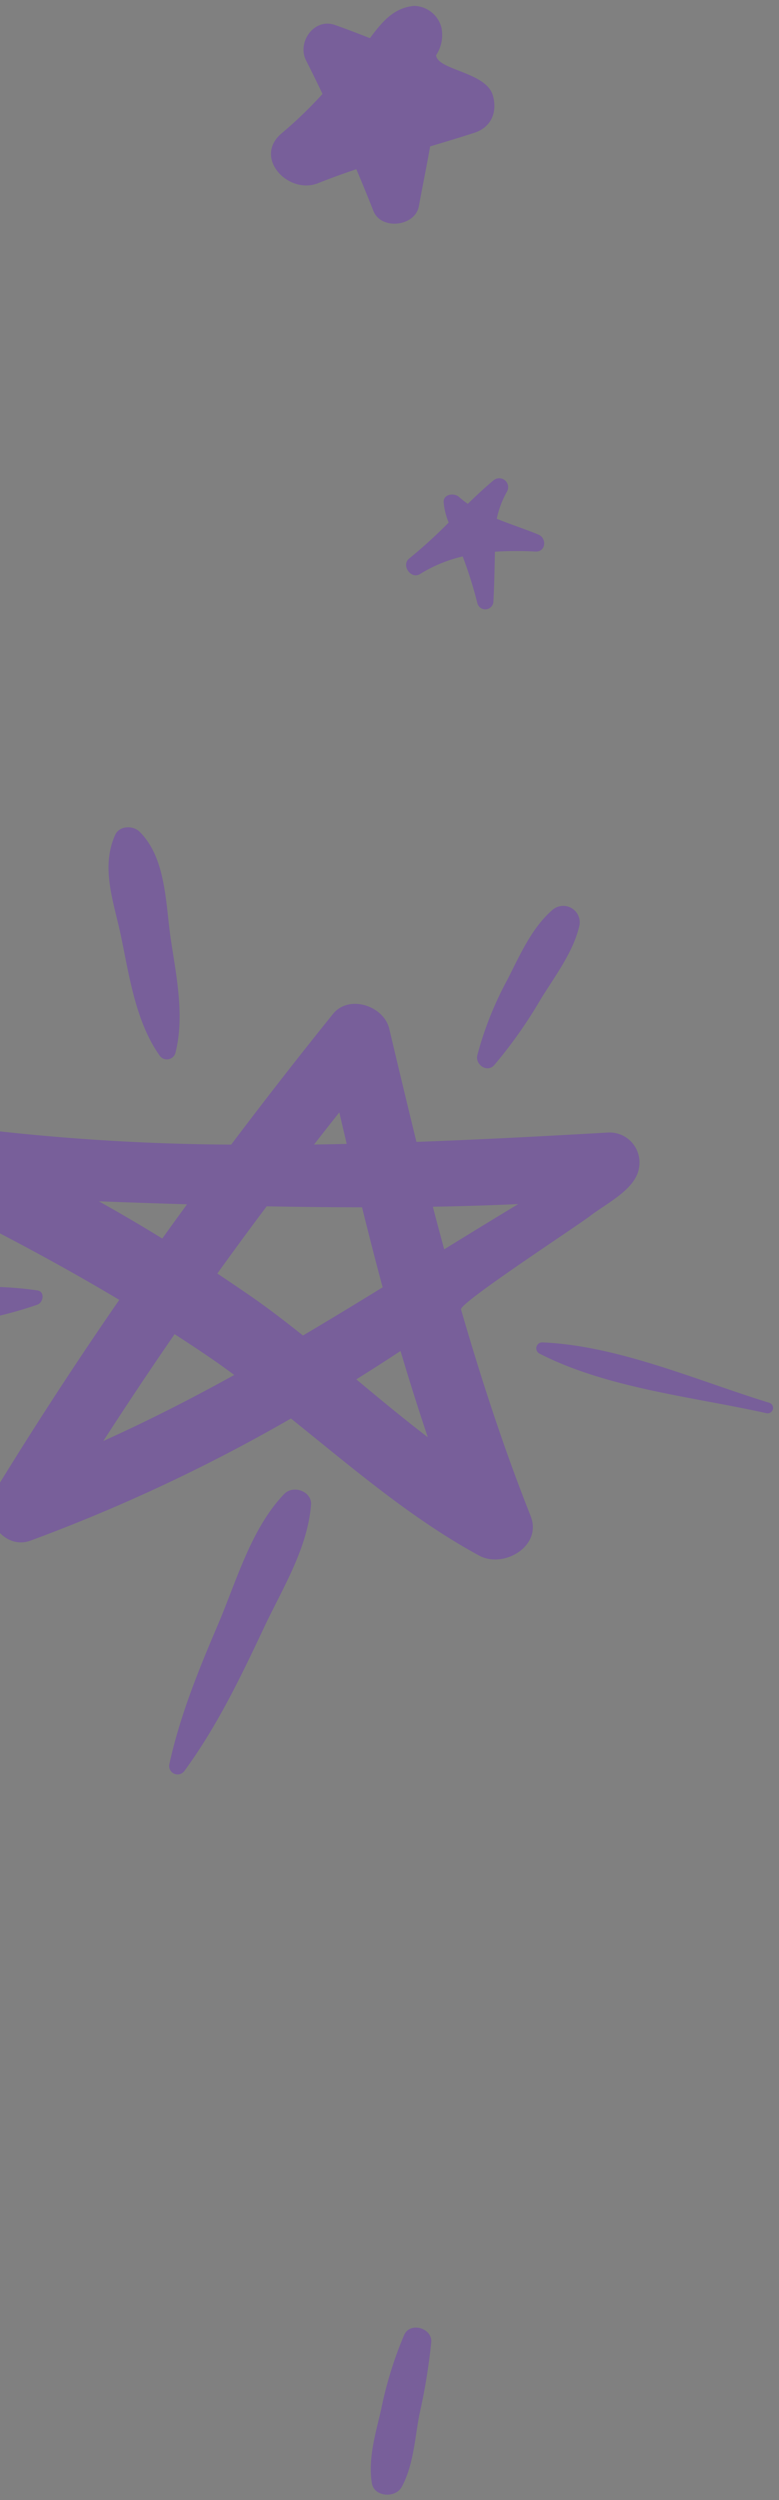 <svg xmlns="http://www.w3.org/2000/svg" xmlns:xlink="http://www.w3.org/1999/xlink" width="131" height="420" viewBox="0 0 131 420">
  <rect x="0" y="0" width="131" height="420" fill="#808080" stroke="none"/>
  <defs>
    <clipPath id="clip-path">
      <rect id="Rectangle_73" data-name="Rectangle 73" width="131" height="420" transform="translate(0 4776)" fill="none" stroke="#707070" stroke-width="1"/>
    </clipPath>
    <clipPath id="clip-path-2">
      <path id="Path_121" data-name="Path 121" d="M2258.912,1689.751c-943.4-6.424-856.667-508.078-1263.6-563.677C703.79,1086.242,481.561,1368.517,0,1077.6l40.243-985s240.21,101.509,780.095-68.985c414.377-130.861,403.8,323.641,896.054,347.486,631.317,30.579,870.078,161.453,1038.921,427.522s-83.267,865.553-83.267,865.553Z" transform="translate(-291.44 5581.093) rotate(-18)" fill="#22182f"/>
    </clipPath>
    <clipPath id="clip-path-3">
      <path id="Rectangle_46" data-name="Rectangle 46" d="M0,0h639.22V748.677H0Z" transform="translate(-397.68 -370.092)" fill="#541da2"/>
    </clipPath>
    <clipPath id="clip-path-4">
      <rect id="Rectangle_45" data-name="Rectangle 45" width="463.227" height="219.058" fill="#681ece" stroke="rgba(0,0,0,0)" stroke-width="1"/>
    </clipPath>
  </defs>
  <g id="Mask_Group_15" data-name="Mask Group 15" transform="translate(0 -4776)" clip-path="url(#clip-path)">
    <g id="Group_100" data-name="Group 100" transform="translate(499 2781.481)">
      <g id="Mask_Group_8" data-name="Mask Group 8" transform="translate(-183 -524.037)" clip-path="url(#clip-path-2)">
        <g id="Group_71" data-name="Group 71" transform="translate(3349.604 5717.479)" opacity="0.897">
          <g id="Group_60" data-name="Group 60" clip-path="url(#clip-path-3)">
            <path id="Path_8654" data-name="Path 8654" d="M221.525,48.732c2.341,1.007,3.483,4.336,3.016,7.005a4.085,4.085,0,0,1-5.675,2.921c.759,1.654-5.419.224-1.545,3.558a6.994,6.994,0,0,0,8.563.334c1.886-1.532,1.142-6.275,4.5-5.636.524-3.742.122-7.44-2.377-10.555-1.095-1.362-4.882.351-6.2-1.977,2.886-3.015-1.952-3.623-3.173-4.487-5.069-3.589-15.271-1.8-17.479,2.509C187.79,49.88,182.827,77.417,194.97,90.03c16.8,25.035,72.825,26.748,94.775,2.682C267.6,88.99,252.485,75.932,252.66,52.35c.141-18.99,11.131-33.008,28.9-34.78,19.12-1.9,30.479,11.6,31.923,28.619,1.418,16.648-4.725,29.306-12.883,39.52,32.285-4.846,47.9-24.41,62.949-45.585a68.851,68.851,0,0,0,10.3-22.511C375.31,12.037,377.568,5.077,381.219,0c14.828,30.884,26.676,63.258,30.856,102.733a42.237,42.237,0,0,1,.148,4.352c14.014,22.983,60.921,40.768,87.106,18.846,10.27-8.6,20.453-19.559,20.88-37.884.461-19.722-13.362-35.892-26.957-44.316-20.9-6.759-42.166,3.357-46.853,19.98-3.987,14.139,5.072,25.1,14.64,29.39,6.913,3.1,17.337,2.046,24.291-1.355,2.761-1.349,1.712-8.633-.334-12.947a9.643,9.643,0,0,1-12.168,4.353c-3.056-1.19-4.3-5.342-4.043-7.435.511-4.072,2.849-8.061,5.065-8.241,11.049-.912,19.938,4.277,21.321,13.7,2.045,13.939-7.621,23.388-17.357,26.725-24.834,8.518-43.137-8.624-50.763-26.178-7.748-17.844,1.352-35.219,14.094-41.6,20.953-17.958,62.3-10.128,74.8,9.946,19.274,18.6,21.518,69.67-3.637,84.988-21.169,23.722-72.7,15.888-91.844-5.377-2.132-2.368-4.34-4.917-6.53-7.242,3.476,28.8-2.1,60.153-7.084,83.5-9.867,23.485-19.881,47.956-26.842,74.475-1.645,6.264-1.879,13.15-1.569,20.559,10.568-20.625,55.1-29.435,76.478-11.974,29.921,16.687,32.991,82.554,6.862,106.481-14.62,19.732-39.863,30.483-74.833,28.345-36.791-2.252-56.227-23.034-71.771-47.614-15.745-24.894-19.523-72.926-9.222-108.28-15.087,11.385-30.511,20.724-47.344,26.837-6.789,8.293-13.395,15.461-17.983,26.52,14.9,6.334,30.9,13,40.725,24.312,7.544,8.69,7.059,27.316-1.506,34.733-5.638,9.721-25.327,8.933-33.073,1.639-12.215-11.507-17.962-31.378-15.662-54.357.281-2.793-.856-3.93-2.932-3.989-29.612-.855-58.715,4.24-72.394,21.335-14.841,18.547-16.715,59.452-.272,76.829,5.975-1.956,3.657,5.212,8.111,4.9,1.307-.093,3.819-2.438,4.382-.168-3.106,2.438,1.562,3.193,2.59,3.718,16.587,8.436,40.513,2.14,47.583-11.393,5.375-10.288,1.1-23.917-4.7-31.833-6.92-3.908-18.974-1.9-24.03,3.127-2.829,2.817-4.669,7.646-2.741,10.189,2.531,3.338,6.158,6.763,9.759,4.714-.359-2.124-5.052-2.239-1.665-4.255.9-.537,3.559,1.465,3.469-.744-.073-1.751-4.539,1.594-3.22-2.361,1.253-3.759,4.812-.891,5.472,1.176,1.856-2.133-.988-3.755-2.523-4.067-6.391-1.3-4.141,8.119-7.8,3.744-1.176-1.41.9-4.276,3.2-5.028,3.194-1.049,8.715-2.948,9.912,1.587a13.683,13.683,0,0,1-5.751,15.044c-6.209,3.7-13.02-3.2-14.072-6.869a16.67,16.67,0,0,1,3.027-14.874c8.287-10.055,29.231-8.524,37.512.659,13.152,14.587,7.706,44.173-7.429,52.145-19.241,17.786-58.813,10.045-71.424-8.622-22.124-20.949-20.907-72.208,3.971-88.79,16.563-19.085,48.957-25.768,83.786-23.325,4.248-9.1,10.179-16.138,16.052-23.162-37.16,14.763-97.2,20.2-137.957,5.25a256.15,256.15,0,0,1-57.671-29.706c-36.817-25.357-64.692-79.3-48.785-141.338C17.048,97.577,36.626,69.626,71.5,57.872c38.91-13.118,77.544,3.266,87.566,33.32,6.527,19.582-3.534,38.851-18,44.673-6.941,2.8-16.98,5.343-24.478,1.667-.576,5.086,2.09,9.916,5.053,13.777,13.88,18.085,38.982,24.585,68.5,26.573,87.757-4.89,140.6-49.583,169.376-116.072-16.61,16.82-34.985,31.134-66.544,33.058-15.643,29.187-77.268,32.177-103.233,8.17C173.459,92.917,160.009,61.8,175.064,40.367c6.118-17.134,40.251-21.289,55.533-9.943,8.257,6.127,8.4,24.416.928,32.226-4.787,5.01-13.548,7.011-20.061,3.028-4.337-2.656-4.945-9.944-1.483-13.922,2.217-2.549,5.33-5.2,8.369-4.866,1.352.151,2.223,1.087,3.175,1.841M280,279.335c3.906-3.858,4.541-.437,8.8-3.341,65.447-44.632,112.483-116.252,104.531-228.412-.669-9.414-2.447-19.949-6.32-29.066,6.539,54.507-7.068,98.323-25.385,132.459C326.946,215.6,273.531,264.533,180.7,270.9c-68.644,4.708-111.551-25.062-135.446-67.253C27.768,172.771,27.864,113,55.188,92.652c11.924-20.1,58.421-28.239,77.585-7.9,1.455,1.545,8.044,9.209,4.005,6.8-8.606-5.129-19.352-.825-25.229,3.393-8.654,6.209-8.51,17.248-3.739,27.915,3.9,8.724,13.571,16.309,26.074,11.16,11.225-4.62,21.487-11.126,23.635-25.509-1.628-31.508-21.027-48.752-51.228-50.587C56.134,54.879,31.877,83.7,14.773,115.276-7.173,155.793,6.29,219.187,30.34,246.851c23.273,26.779,55.683,44.365,94.63,55.291,55.086,15.456,116.407-2.554,156.827-21.9ZM90.239,129.175c-4.011,8-6.045,17.658-7.846,27.761-5.6,31.361,14.372,44.8,31.312,56.836,34.854,24.782,108.653,22.087,144.445.892C304.837,191.885,336.173,152.9,358.7,105.78,370.858,80.347,371.793,43.955,377.7,12.7c-5.458,26.6-13.258,52.909-24.813,73.4-29.712,52.692-80.532,85.523-151.748,96.484-34.726-.447-65.961-8.054-82.589-28.52a31.632,31.632,0,0,1-6.792-19.373c-5.642-3.762-9.236-11.359-10.655-19.672a49.084,49.084,0,0,0-10.351,12.926ZM410.092,419.406c26.47-3.862,42.4-18.92,55.363-36.639,19.987-27.316,9.588-80.443-16.523-92.6-21-13.9-58.956-5.744-65.908,14.179-5.139,14.724,2.248,28.924,13.179,33.651,10.018,4.334,18.063-2.43,22.921-9.261,2.9-10.892-6.121-19.338-13.655-22.957,11.659-5.583,22.834,1.385,29.459,7.355,13.245,11.951,8.74,41.913-2.67,52.24-11.417,20.3-57.005,25.387-74.472,6.935-15.575-16.452-24.4-39.969-24.658-69.8-.273-32.11,8.844-56.667,17.951-80.286a357.553,357.553,0,0,1-40.411,43.145c-.905.805-.168,2.517-.246,2.751-10.5,31.567-7.646,80.022,7.168,104.476,16.682,27.532,41.42,51.811,86.3,47.014,1.237-.13,4.988-.024,6.209-.2M297.253,83.981c4.871-7.076,11.332-17.185,7.616-28.536-3.115-9.52-12.227-19.118-25.226-15.286-7.885,2.323-13.784,9.727-14.758,19.305,3.182,14.8,16.654,22.606,31.3,25.822.15.032.85-.988,1.067-1.306m-28.026,283.9c4.045-5.488,5.176-16.715,2.024-25.365-7.283-8.219-19.6-12.474-31.088-17.191-1.343,3.9-2.583,7.985-2.237,11.978,1.492,17.214,10.736,31.912,26.773,34.095,1.665-2.23,3.55-2.19,4.528-3.518M384.11,168.732l-.586.6c-.631,2.518-4.105,2.847-3.48,6.04,1.85-1.312,2.575,1.288.556,1.249-3.908-.073-5.275,3.7-6.322,6.525a23.029,23.029,0,0,1-2.406,4.894c3.471-1.118,4.515-5.061,7.451-6.7l.975-.465c3.935-6.258,4.448-8.111,10.375-11.784,6.273-6.8,13.552-11.537,18.947-17.817,1.282-1.5,1.845-6.547,1.823-9.526-.074-9.52-1.579-19.675-1.75-28.892-7.845,8.422-16.154,14.877-19.788,26.611-3.317,10.716-6.444,22.206-10.656,32.387,1.9-.6,2.593-2.4,4.276-2.521l.586-.6.6-.6ZM375.678,377.2c-.578,1.463,2.053.726,3.2.751,4.81-9.708,12.518-16.975,20.3-24.176,1.767-1.635,4.9-7.682,6.948-3.886a317.248,317.248,0,0,0-26.613,29.274c7.959,1.788,14.691,1.249,21.423,0a81.448,81.448,0,0,0,12.845-17.545c-5.615,5.508-12.815,12.877-19.968,17.491-1.914-1.99.591-4.824.7-7.255-2.963,2.451-4.858,6.332-9.159,7.421.544-6.493,6.215-5.775,9.991-10.121a532.967,532.967,0,0,0,34.907-44.232c.537-.771,5.5-1.8,4.237-.182l-37.6,48.85a223.529,223.529,0,0,0,38.383-38.927c2-4.555.21-13.183-3.278-17.9-3.932,2.973-8.18,9.266-9.586,14.6-2.677,10.158-12.657,18.348-25.833,14.75-7.437,11.286-15.548,20.614-25.392,31.2l8.123-4.05c-.884,1.653-2.972,2.288-3.624,3.943M95.447,205.609c-.347,13.428,1.356,27.3,1.851,39.681.087,2.146-2.236,4-2.149,1.289a113.9,113.9,0,0,0-2.18-26.056l-.912,5.284c-1.115-9.318,2.225-15.519,2.168-22.057-5.461-4.935-9.4-10.7-14.209-16.909A266.81,266.81,0,0,1,81.124,232.7a21.822,21.822,0,0,0,.982,5.588c1.435-3.509,1.093-7.35,1.887-10.646.04,7.362-.945,16.567,5.908,19.045L86.01,211.75c-.357-3.2-.832,2.731-1.876,3.33L83.9,200.59c3.789,1.077,3.921,5.729,4.257,8.758,1.069,9.622,2.9,19.738,2.285,29.17,3.525-5.506,1.7,2.378,3.53,2.026-5.7,7.2,2.382,8.765,5.756,11.4a9.355,9.355,0,0,0,3.392,2.01c-.976-12.631-.639-25.766-1.162-38.838-2.175-.429-2.743-2.743-.883-3.808.41-.234,1.421.393,2.427.539-2.514-1.787-4.647-4.337-8.051-6.241m-28.719-.887-1.276,20.022,14,13.935-1.339-44.7c-.131-2.37-1.4-1.083-1.77-.182.832-7.35.513-13.873-3.766-20.336,1.372-25.46,1.808-51.271,1.85-75.061-.754.324-.4,2.119-.411,3.607-1.08-1.423-.035-4.673-2.026-6.1-4.4,41.088-2.208,81.926,2.332,122.055,1-3.251.307-8.131,2.23-10.6l-.875,22.615c.081,3.251-3.444.635-3.586-.8-.688-6.816.389-15.51-2.074-21.305-.844-1.983-4.468.937-3.288-3.152m-3.141,13.819a691.3,691.3,0,0,0,2.537-104.418c-1.061,9.292-1.917,20.485-3.652,29.453.387-16.279,2.177-30.795,1.964-48.76-.937.637-3.392,2.348-4.208,3.06a8.848,8.848,0,0,0-3.008,7.018c.533,15.489,1.09,31.849.909,47.652-.025,2.3.956,5.1,2.97,5.634-.3-2.759-.657-6.329.8-8.651-.876,22.722,1.24,46.616,1.685,69.013m300.177-6.1c-.29.207-1.076.512-1.188.657a54.567,54.567,0,0,0-7.541,11.777c7.935-6.824,15.237-13.577,23.466-19.672-.5,3.55-2.8,4.121-4.164,5.33-8.667,7.63-21.49,14.815-25.883,28.76,4.022-1.578,5.8-5.492,8.635-7.006a11.922,11.922,0,0,1,1.015-1.94c15.627-15.825,33.042-30.084,47.532-47.78-1.884-1.146-2.887,1.447-4.64,1.237,3.42-3.334,10.284-8.6,8.317-17.211l-45.155,45.78Zm-238.8,12.527c-8.838-3.554-15.347-8.636-21.463-13.116,2.425,10.7,2.03,25.967,1.83,37.423-.018,1.2.077,3.149,1.095,3.692,2.306-4.619,2.63-10.434,2.835-16.308,2.115-.912.422,4.121,2.461,2.286,1.216-3.982-.092-7.914.656-11.925-2.271-1.262-.018,3.43-2.354,1.462.869-2.666.19-5.346.717-7.342.841-3.2,3.955-.827,4.043,1.161l1.535,35.908c3.537-9.252,4.021-21.324,6.329-30.636.462-1.868,3.184.347,3.505,1.939,1.66,8.272,1.534,17.892,2.695,26.282,2.086-4.142,1.741-12.013,2.856-17.08,2.8-6.866-.681-14.578-6.74-13.748M214.137,33.155c.194-2.125,3.147-2.178,3.526-4.839a47.852,47.852,0,0,1-14.154,4.174l9.811-4.667c-3.438-.31-6.762.283-11.254,1.748-1.034.337-3.743,4.765-2.044,4.149a25.27,25.27,0,0,0-8.15,1.841c-.372-1-.809-4.556,1.378-2.5,1.785-3.342,5.434-2.982,8.431-4.632-10.026-.191-18.668,4.9-22.111,11.592,2.465-1.8,5.151-2.406,7.1-3.406-2.06,1.826-4.334,4.423-7.4,5.239-.082,1.911,3.12.122,3.975.735a2.506,2.506,0,0,1-3.068,1.448c-3.478-.65-5.26,2.7-5.242,5.277,1.7-.786,3.571-2.284,5.849-2.441.137-.167.6-1.189.97-1.282,2.009-.5-.394,1.765-.97,1.282-.106.192-.132.815-.536,1.054-1.711,1.007-.48,1.494,1.7.552-2.631,2.578-5.817,3.9-8.419,3.178-2.149,5.194-2.593,16.541-.54,22.958a22.34,22.34,0,0,1,6.941-3.561c-.277-2.715-6.082.148-6.2-3.841,4.023-2.013,7.129-4.673,10.653-6.759,2.607-1.542-.478-1.463-1.226-2.236l-.878,1.666c-3.059-.172-6.081,2.645-9.588.2,3.026-4.558,9.5-7.767,14.211-10.594.452-.268,5.11-2.6,1.2-2-2.084.318-3.99,1.68-6.732,1.069,1.523-1.358,12.083-4.76,5.774-3.451,1.221-2.558,6.8-3.809,8.6-7.534.211-.434,4.141-.869,3.679.6-1.136,3.6-4.631,3.186-7.223,4.428-2.556,1.226-.635,2.349.474,3.525,2.943-3.905,7.781-5.9,12.794-9.579,3.093-2.27,8.154-2.073,10.867-.9,2.51,1.082,5.14-.031,6.364-2.742-1.759-.9-4.873,3.837-6.055.449ZM366.178,230.048c-8.811,8.94-20.764,13.914-23.282,28.528,20.089-21.928,42.666-41.278,62.3-63.938-1.887-1.1-3.427,1-5.508,1,2.986-3.268,8.273-5.279,7-9.857-14.346,16.471-31.06,30.525-45.926,46.553,4.226-2.8,9.043-9.02,14.139-10.537-2.31,4.135-6.572,6.068-8.719,8.251m74.171-92.217c13.568,11.077,40.061,11.565,56.095,3.286-4.911.478-10.368,1.356-16.145,1.857-10.518.915-22.752.671-29.929-3.259,20.2,3.074,40.4.462,54.194-7.137-3.537-1.606-8.017.024-12.818,2.011-29.029,12.035-63.164-2.435-78.337-19.464,5,8.285,11.633,15.566,20.355,20.241-.291-2.442-3.823-3.766-2.853-3.849,3.461-.3,7.865,2.867,9.761,5.223-3.425-.486-1.746,2.317-.247,1.321.137.194.547.278-.075-.23M349.967,328.817l-1.169.371c-.762,3.393-3.3,6.293-5.592,10.712,11.651-7.052,20.253-17.373,28.3-26.414,1.294,4.6-5.25,9.488-7.6,12.959-4.594,6.786-13.689,14.954-16.065,21.954,9.19-7.557,17.744-14.255,25.408-24l2.256-23.05L350.59,328.974ZM336.954,182.973l-5-24.105c-5.011,4.189-10.773,11.233-14.619,16.32,3.334,4.635,4.515,11.829,6.329,18.156.758-1.933-.261-6.751,2.082-7.762,1.426,3.056-.011,10.892,1.821,9.021,3.627-3.706,10.2-8.32,9.383-11.63M44.2,177.7c-3.2,10.956,2.69,19.752,6.929,26.915.682,1.148,1.775,5.3,4.555,2.631.637-.613-.265,1.953-.178,2.642.465,3.7,3.762,7.519,5.356,8.729-.9-3.877,1.787-9.8-2.9-12.078.522-.512-3.466-3.7-1.969-.234-1.938,1.151-1.237-1-1.083-2.658,2.052-22.424.439-44.444.058-67.661-1.113,19.181-3.919,39.772-3.344,59.567.059,2.067-2.006,2.087-2.582.344-2.268-6.855-2.376-15.286-3.394-23.274-1.654,1.441-.988,3.524-1.443,5.078m332.755,56.456c10.155-9.585,21.474-17.345,26.18-32.8-16.286,16.216-33.218,33.874-49.136,48.574-1.943,1.792-6.5,6.481-5.637,7.836a237.253,237.253,0,0,0,28.593-23.606M49.273,117.987c-.087,18.987-2.046,38.923-.241,58.589,2.58-22.19,4.788-44.8,6.3-66.316-1.76,4.913-1.056-4.109-.938-5.456-3.7,2.85-5.81,6.2-8.359,9.432-.082.108-.213.864-.338,1.113,2.086-1.42,3.58.884,3.576,2.638m-4.16-2.321c-1.244,1.928-3.12,3.93-3.657,6.233-3.793,16.219-2.67,39.58.029,56.482,3.613-19.46,4.3-40.707,4.211-63.033-.058.052-.5.18-.584.318m317.607,183.4c-3.167,2.317-5.538,5.605-8.655,7.9-4.052,2.988-9.309,9.594-16.282,10.875,4.586-8.067,10.239-14.214,13.739-20.667-3.4,2.923-7.633,6.389-12.688,7.886,2.788-7.84,12.83-16.856,16.725-23.641-5.979,4.94-11.855,9.945-18.53,14.578a129.827,129.827,0,0,0,2.909,31.4c1.614-2.258,4.558-4.2,6.315-6.945l1.275-1.148c-.061-1.14.883-1.936,1.5-2.634,3.725-5.592,10.378-12.015,13.688-17.6M390.861,238.6c1.182-1.967,1.341-4.613,1.865-7.7-14.237,18.725-30.538,37.558-47.346,52.383-2.093,1.85-2.365,3.951-3.81,6.109,19.516-13.764,36.652-29.748,49.291-50.793M338.729,155.35c1.327,7.7.512,15.32,1.54,23.154,4.838-6.738,9.691-13.495,13.762-20.412-3.009-6.51-3.476-15.984-6.913-24.664l.6,30.417c-.069,1.674-.384,4.343-3.267,2.429-2.279-1.513-3.73-11.824-6.738-13.211,1.2-2.245-1.781-3.632-2.377-.591-1.486,7.59-.034,16,2.224,22.947.705-.323.23-2.168.457-3.291.874-4.326.025-15.055.716-16.777m.6,133.256L361.1,264.22l-.536-1.095c-.1,1.276-4.567,1.711-2.585.137A153.434,153.434,0,0,0,389.31,229.1l-48.983,47.923c5.655-3.2,11.437-9.1,16.893-11.967-4.434,4.875-10.068,10.668-15.826,14.473-3.46,2.288-4.029,7.257-3.551,9.82.434-.217,1.506-.763,1.488-.744M214.389,233.739c-7.572,1.688-16.643,2.236-26.251,2.172l1.469,17.424c-.054-4.434.822-9.281,1.114-13.671.1-1.458,2.495-3.434,3.417-1.834,3.379,5.864,4.243,14.637,6.3,21.555l4.341-23.163c4.935,5.395,5.126,16.412,5.773,24.594,1.1-.5.885-2.265,1.121-3.28,1.725-7.446,2.293-16.117,2.714-23.8m99.491-23.7c-1.947-8.1-3.829-16.425-6.466-24.109-1,4.129.1,9.62-2.357,10.813.078-3.325.724-6.785-.666-9.013-2.753,2.009-4.223,5.048-7.057,6.8,3.769,5.642,4.772,13.7,7.1,22.238,1.719-5.822.571-13.223,1.516-18.044l1.247,17.852c1.953-1.924,6.865-5.787,6.683-6.54M153.563,267.1l24.292-.168c.187-2.6-6.066.041-2.859-1.754l-1.747-27.914a7.906,7.906,0,0,0-2.683,4.89c-.652,6.161,1.09,17.853-1.767,23.566-2.69-4.277-1.9-9.959-3.948-15.254.52,5.9.069,10.542-1.587,14.383-1.06,2.454-3.327-.1-3.5-.9-1.639-7.636-1.423-15.569-2.776-22.837-1.66,2.835-2.172,6.286-2.593,9.2l-.132.6c.384,5.914-.354,10.919-.7,16.189m226.186,69.611c-3.784,4.9-11.244,15.41-14.444,17.2-2.8,1.565-3.935,5.438-6.044,8.256,4.423-.857,7.241-4.31,10.946-5.829.252-.728,1.191-.905,1.9-1-.135.861-1.076,1.042-1.9,1a3.412,3.412,0,0,1-.482,1.381c-2.866,3.486-7.938,4.326-10.723,8.137-1.2,1.638,3.076,3.148,4.739,4.738l14.5-19.4-4.342,2.2c.928-3.611,4.038-5.8,6.656-7.632l.56-.662,1.21-1.176c4.22-2.67-1.343-5.1-2.575-7.214M253.524,250.029c-1.855-8.213-3.586-17.468-5.882-25.152-2.736,8.3-1.561,17.677-2.678,27.97-5.224-2.529-6.3-11.615-8.642-16.77-3.107,4.775,1.613,11.961-1.526,11.609.015,2.623-3.514,12.728,3.193,9.538,5.276-2.507,10.909-4.347,15.535-7.195m122.252,29.712c1.84-3.308,2.346-7.555,3.193-12.385-10.36,14.018-20.719,27.658-31.378,38-1.75,1.7-2.6,5.19-2.919,6.393,12.571-9.07,23.249-17.883,31.1-32.013M232.433,254.7l1.851-19.475c.247-1.758.61-7.789,2.127-5.223,2.935,4.945,3.6,11.565,7.293,18.3l1.208-23.348L226.3,231.281c3.271,8.365,2.43,18.783,4.682,26.634a19.466,19.466,0,0,0,1.448-3.218M410.48,160.789l-.124-7.355-28.647,27.9-.6.6-.6.6.6-.6.6-.6c.15-1.712-.942-.671-1.412-.46l-.975.465c-2.14,3.649-5.469,6.851-6.866,11.294,10.789-7.05,21.145-15.374,29.36-24.581-.838,3.091,2.394-.359,2.384-.341.867-1.482,2.168-2.78.393-2.52,1.042-2.242,3.313-4.546,5.887-4.4m-53.236-8c1.846-4.091,6.962-10.8,5.693-12.854-3.665-5.929-4.178-11.912-5.944-17.564-1.415,1.745-1.048,3.748-.956,6.251l-1.24-5.53c-2.6,2.183-4.992,5.634-4.944,8.377.142,7.866,2.91,14.945,5.156,21.329.476-6.233.473-24.638,1.26-19.3ZM182.47,251.842A81.7,81.7,0,0,1,181.4,267.2l5.24-.678c-.377-8.442-.021-18.612-1.607-26.649-1.941,2-1.48,5.451-2.376,8.843-.48-4.129,1.214-7.708.832-11.285-.3-2.741-4.87-1.622-7.646-2.009,1.665,7.832,1.833,20.066,3.756,25.363a53.451,53.451,0,0,0,1.952-9.964,7.423,7.423,0,0,1,.922,1.025M263.537,74.527c.827,2.6,5.312,3,4.077.281-1.858-4.089-4.208-8.881-5.465-14.666-1.941-8.958,6.286-14.31,8.581-21.923-3.1.409-3.466,2.658-5.149,3.491a4.132,4.132,0,0,1,2.14-3.956c4.565-2.96,1.543-9.115.059-11.352-3.554,6.563-6.966,12.852-4.8,21.9-2.135.543-1.01-2.183-1.128-3.686-3.464,5.342-1.558-3.221-3.423-.465-1.312,1.943,1.368,5.534,2.588,2.97.3.608-.154,2.222-.454,4.306-.121.869.816,5.986-3.364,4.082,1.067,3.984,6.186,9.3,2.8,12.243,2.508,1.963,2.334,2.99,3.538,6.779M323.728,199.98l-6.385-18.621c-1.958,1.23-2.952-1.7-2.527-3.344-2.087,1.64-5.462,3.881-5.214,4.959l5.481,23,1.167-15.063c.969,5.169.526,10.859,1.606,16.282,1.326-4.477,6.74-4.072,5.873-7.216m53-152.791c-.118-1,3.843-2.965,3.889.538.073,5.461,1.32,9.843,3.5,11.576a15.138,15.138,0,0,0-.2-4.35l-5.589-21.535c1.189.625,6.228,4.614,6.188,2.836-.117-5.677-.563-12.8-5.277-15.72-1.728,5.121,4.638,7.951,3.027,12.151-.447,1.167-3.066-5.541-3.43-3.889-3.4,15.387-6.921,38.517.8,51.207-.42-11.566-1.587-21.5-2.9-32.814M347.529,319.3l-1.275,1.148-2.369,5.87c11.509-6.659,22.948-19.025,30.087-29.879,1.365-2.074,1.794-5.552.778-7.124L350.2,318.8l.628-3.132-1.792,1a2.3,2.3,0,0,1-1.5,2.634m-44.391-99.863a135.559,135.559,0,0,0-6.342-19.984c-.2,4.808-3.146,10.3-2.178,14.275-.162-4.2-1.648-10.3-.977-15.579-1.739,2.431-3.871,3.129-5.834,4.88,3.364,4.82,4.845,12.608,6.234,19.716.849-1.983.63-5.713.779-7.238.46,2.195.861,5.867,2.135,8.629,2.542-1.239,4.148-3.334,6.183-4.7M450.506,42.8c-2.488-.418-.093-3.8-.376-3.776-8.351,4.734-17.278,9.784-23.034,21.251,3.752-1.246,5.658-1.9,7.592-1.987,2.936-.126-4.209,2.593-1.665,2.3,4.482-.507,6.816.575,8.031-2.873a1.947,1.947,0,0,1-.91-.444c-1.473-1.406,1.921-.015,2.2-1.624-3.491.311-6.718.8-9.911-.486.471-2.427,3.364-2.26,5.2-1.435-1.6-2.115,3.339-1.693-.416-3.071-2.224-.816.983-2.545,1.9-1.777,1.542,1.294,3.862-1.416,3.1-3.081,2.412-.323,2.133,2.9.636,3.373,3.3-.6,8.895.339,10.237-2.116,3.873.055,5.883-4.489,9.637-5.519-4.085.582-8.352,1.914-12.229,1.262M270.445,241.151c1.555-8.012.766-18.255.772-28.149-3.818,1.29-7.111,4.549-10.649,5.891,2.205,3.764,4.536,8.915,4.785,11.429.459,4.7,1.053,8.171,4.187,11.883.107-.121.794-.48.905-1.054M434.622,77.481c-1.433.657-5.324-.439-2.766-3.171.391.669,5.19-2.246.708-2.139-2.948.074-.2-3.055.894-4.213-2.16-.084-5.9.025-5.736,1.42,1.479,12.556,6.6,21.865,14.221,28.292,1.089-2.036,4.169-4.023,5.877-6.337-2.83-.679-7.753,2.734-8.9-.454-.794-2.2,2.242-4.249,4.009-5.654a17.886,17.886,0,0,0-4.858.625c-1.614.572-3.623-.619-3.35-2.04,3.171-.146,3.1-5.641,8-6.488a19.422,19.422,0,0,0-8,.2c.332-.087.025-.107-.1-.046m-57.4,256.658c.9-1.057-1.1-5.269-2.562-7.094-6.737,10.535-13.311,16.97-20,26.07a2.6,2.6,0,0,0-.148,2.714c8.911-5.9,15.721-13.469,22.708-21.69m-32.03-34.824c11.838-7.323,20.473-18.557,28.213-30.24,4.028-3.812,9.209-5.443,9.31-12.947L349.293,293.35c-1.064,1.188-1.356.553-.549-1.07-2.472,2.258-5.013,6.577-4.476,7.782a5.833,5.833,0,0,1,.923-.746M98,80.5c3.565,3.484,3.073,9.276,1.528,13.192-1.053,2.662.951,5.179.951,7.987.825-.493.225-2.963.784-4.028,1.522,3.612,1.615-.791,1.655-1.007a9.394,9.394,0,0,1,1.4-3.587c1.679.582-.032,4.157,1.186,3.129,1.994-1.685,5.021-2.9,3.623-5.458-1.2-2.192-1.765-5.087-2.495-7.3-1.423,2.664-1.208,5.695-1.413,8.7-3.2.363-2.256-3.145-2.419-4.988-.2-2.238,2.877-6.9-1.555-6.3-2.583.346-9.047-.8-8.058,5.121.755,4.528.051,10.339.769,15.661.7-1.024.323-3.671.351-6.025,1.013,1.745.961,4.594,1.92,6.511.463-6.782.61-13.956,1.774-21.611M199.914,441.044a6.427,6.427,0,0,1,.025,1.307c-2.156,1.659-4.354,4.444-7.455,4.51,1.054-4.26,4.943-7.005,6.392-10.242-2.282,1.186-7.334-.784-8.216,3.758-.241,1.246-.848,2.956,1.629,2.031-1.475,2.934-4.682,4.771-7.285,4.291,1.707-5.19,3.632-5.292,5.083-9.031l-6.108-.878a35.83,35.83,0,0,1-4.953,8.443,3.29,3.29,0,0,0,3.954-2.1c1.538,2.62-2.208,3.4-3.868,4.506,4.145,1.928,9.8.04,14.185.713,8.437,1.289,11.5-8.144,12.777-13.943-1.589,1.221-2.054,4.921-4.919,5.519ZM395.2,177.5c-14.616,11.359-31.306,20.5-39.22,40.095Zm109.381-41.068c12.7-7.756,23.514-20.783,22.877-41.429l-6.076,5.766c1.309.875,4.523-1.613,4.485.7-.071,4.586-5.336,8.193-9.593,11.019,1.767.6,3.744-1.064,5.87-1.591,1.287,4.48-4.985,5.629-7.845,8.411,2.3.366,3.884-1.645,6.089.6-3.587,4.036-10.494,7.075-15.691,9.608,1.333-.278,4,1.055,3.327,3.115-.73,2.228-8.18,3.942-4.562,4.558-.339-.059.737-.525,1.118-.761M390.654,349.293c1.8-2.09-.9-7.114-2.6-5.17l-20.8,24.756c-.28.381,2.224.333,3.01-.16,8-5.028,14.282-12.321,20.4-19.426M293.076,227.046c-.947-6.6-3.82-12.847-6.109-19.411,1.063-1.025-1.539-3.93-2.321-.323a52.957,52.957,0,0,0,.635,25.477c3.1-1.642,4.825-4.382,7.8-5.743m-152.465,36c2.29-9.391,2.846-20.361,3.925-31.214a20.489,20.489,0,0,0-7.589-2.391c1.833,10.8,2.14,22.472,2.2,35.229.676-.755,1.385-1.31,1.462-1.624M367.277,37.895C357.179,54.85,345,71.611,327.809,80.365c-.723.37-.629,1.261-.658,1.462,18.929-8.668,34.04-22.735,40.125-43.933m4.3,38.289c-2.438,7.693,0,16,3.705,21.868l-1.2-10.955L377.4,99.15c-.082-4.2,4.467-8.822,2.73-11.2-3.431-4.672-4.1-13.371-6.094-19.889-2.283,4.142.332,9.955-.464,13.613-.718-1.759-.155-4.39-2-5.495m66.52,264.747c.666-.839.911-2.879.564-5.541-10.872,12.868-21.042,27.041-31.572,39.334,11.776-9.176,21.569-21.858,31.008-33.794M280.68,235.7a111.379,111.379,0,0,0-4.9-19.762c-.426-1.246-.887-2.643-2.067.9-1.753,5.273-2.419,16.431.028,23.2ZM163.42,245.973c.137-2.177.839-9.154,1.731-6.825,2.286,5.993,3.821,13.25,3.278,18.31,1.392-7.116,1.28-14.853,2.574-21.84-3.618-1-12.572-2.875-11.922-.889,2.458,7.519,1.224,18.387,2.636,25.182,1.376-4.523,1.4-9.179,1.7-13.939M414.1,375.383c11.892-5.769,19.89-16.614,24.157-30.34-7.138,9.963-18.928,22.48-25.758,30.565a2,2,0,0,0,1.6-.225M399.516,89c6.185-9.222,4.517-24.757-1.389-33.527.981,9.9-.684,24.115-.134,34.887.935-.935,1.423-1.211,1.523-1.36m3.121,1.367c1.46-.83,3.779.781,2.793,2.3-4.335,6.678-10.619,12.588-10.186,23.352,4.055-3.324,6.62-8.362,8.805-12.844-1.806,1.077-3.806,3.306-5.817,2.774,3.742-1.867,5.92-6.032,9.615-6.534l-2.4-17.641c-2.285,2.651-6.017,7.415-4.707,10.4a3.931,3.931,0,0,1,1.894-1.8M123.68,232.889c-3.646,8.307-3.441,18.753-4.044,26.837,2.667.669,6.758,2.549,8.251,1.578-2.689-7.64-2.762-18.251-4.207-28.414m30.718,17.43c.38-5.371-.024-12.117,1.272-16.821-1.345-.12-8.141-2.9-6.906,2.4,2.43,10.445,1.134,21.722,1.891,30.591,2.245-4.948,2.382-10.409,3.612-15.576ZM480.619,36.608c.908,4.51,8.509,1.574,12.124,3.619,1.906,1.08,4.367.941,2.024-1.38-3.891-3.868-11.146-.245-12.244-5.014-13.646.669-19.541,1.919-31.212,7.5a24.953,24.953,0,0,0,6.95-.027c1.516-.227,3.091-1.169,3.457-2.557,6.452-.73,13.105-.817,18.9-2.137M166.643,441.755c.649-2.158,3.076-3.686,4.753-6.3-2.976-.055-6.133,2.913-9.332,3.1-6.186.359-.495-6.085-.111-8-2.038,2.279-5.5,4.246-9.074,3.154-.557-3.32,3.339-4.892,3.523-8.239l-8.609,5.371c4.217,5.536,12.143,10.85,18.849,12.969a6.555,6.555,0,0,1,0-2.05m163.923-254.3c-.623-3.488-1.11-.057-1.691.359l-.085-14.9c1.131,2.743,4.4,6.325,3.179,10,2.375,1.249,2.65-1.128,2.211-2.666-1.1-3.871-1.21-8.665-4.652-11.158-3.066-2.219-1.38,3.464-1.465,5.765a2.659,2.659,0,0,1-1.765-1.967c-.476-1.976-4.568-4.14-3.733-2.4,2.574,5.384,4.041,13.543,6.085,19.557,2.2-.221,2.111-1.5,1.916-2.59M93.329,116.723c2.109-1.095,1.42-4.442-.191-6.408.485,2.324-2.183,7.5-2.476,4.189l-1.627-20.8.943,4.269c.031-2.255.67-4.886-1.1-6.684-1.567,9.16-2.206,27.263-4.416,31,2.766,2.666,6.452-4.317,8.864-5.568M198.351,264.915c-1.438-6.9-2.9-16.257-5.331-21.892-.692,6.74-2.368,15.133-2.484,23.747Zm67.831-21.005c-1.539-6.988-3.348-13.751-5.952-19.293-2.879,5.259.187,8.378-.653,13.007-.467-1.536-.365-3.931-1.469-5,.06,5.219.272,11.605,1.018,15.071Zm-135.6,18.338c1.747,1.169,4.43.741,6.337,1.657-.73-8.419-.847-22.135-3.166-28.39-1.352.631-1.32,2.363-2.056,3.2.227,8.444,1.267,16.538-1.115,23.535m258.3-115.9c-2.026,4.16,3.5.281,2.87,1.578-1,2.047-2.827,4.515-4.264,7.167,3.246,3.306,12.938-5.176,10.885-5.866-1.808,2.786-5.5,3.239-7.623,5.529,2.624-8.558,8.9-10.948,13.265-17.444.858-1.275,3.31-5.277.8-3.935-4.833,2.58-7.011,7.643-11.839,11.155-.737-1.84,1.992-3.2,1.924-5.219a22.676,22.676,0,0,0-6.015,7.035M368.6,243.72l-12.487,11.141c-6.435,5.595-15.709,8.557-16.968,20.591,10.348-11.43,20.608-21.633,30.788-31.514a4.143,4.143,0,0,0-1.333-.218m-145.863,11.6.774-20.627c-.12-5.9-6.929-1.352-6.612-.517,1.852,4.853,2.481,10.378,2.5,16.555,0,2.837,1.68,7.11,2.69,8.917.171-1.126.644-3.526.649-4.328m33.981-11.161c.37-7.968,0-16.4.92-23.926-2.533,1.137-5.624.566-7.5,2.741,2.812,6.679,3.355,16.5,5.038,24.273.5-1,1.511-2.434,1.546-3.088M372.642,115.114c5.11-8.636-.173-19.02-4.594-27.583L371.2,118.5c.791-1.758,1.226-3.02,1.44-3.384M147.715,256.908c.168-6.394.457-13.694-2.611-17.545l-1.978,23.883c-.214,2.527,1.539,1.983,2.667,2.437,2.318.928,2.829-.763,2.631-1.664a41.991,41.991,0,0,1-.709-7.111m62.178,184.283c.385,1.13.344-2.37,1.519-4.394,3.848-6.632,11.992-9.979,12.133-21.58-.952,1.828-2.1,6.55-4.22,8.06-5.441,3.89-10.714,10.722-14.025,18.58-.812,1.911.263,2.411,1.9,1.556a22.024,22.024,0,0,0,2.695-2.223M406.556,111.682c-1.733.4-4.1,2.754-5.012,1.678,2.142-1.4,4.125-3.4,5.461-4.28,1.921-1.269,2.219-4.778,1.287-5.688-5.322,5.82-13.352,13.729-13.987,22.863,4.638-4.313,9.041-8.683,12.252-14.573M268.9,384.695c1.445-.934,3.3-1.515,4.512-3.062l-3.759-.693c-.59-1.191.323-2.1,1.651-1.442,3.359-8.646,7.942-22.458,5.145-33.8,1.554,10.218-.542,22.67-6.892,27.567-1.575,1.214-2.955,6.963-1.128,10.4-.25.2.141,1.247.472,1.031m93.132-276.789c-6.611,6.559-3.359,18.82.928,24.76.292-3.347-.011-8.265.1-12.724a52.752,52.752,0,0,0-1.024-12.036m-81.844,244c1.587,9.212-1.367,18.791-4.709,26.9,7.54-4.069,10.861-18.754,4.709-26.9m65.171-213.332c-7.295,3.908-4.88,17.374-.192,22.1,1.544-6.886,1.109-14.036.192-22.1M277.339,36.947c.95-2.316,1.513-10.223,2-13.567-1.8,2.43-4.376,7.635-4.658,6.473-.512-2.117,1.428-5.834,2.571-8.128-2.495-.377-5.783-.4-6.326,2.777-.239,1.377.684,3.466,1.614,5.522.191.425-1.18,5.271,1.153,1.679.635,2.76-1.04,5.512-.814,7.581,1.089-.572,4.184-1.659,4.462-2.337M204.152,255.154l-1.3-3.258a36.931,36.931,0,0,1-1.3,12.865c2.564-.6,5.293-.06,7.337-1.472l-3.5-20.019c-.969,1.428-1.056,4.25-1.744,5.8-1.23,2.754,1.446,1.744.509,6.086m72.1-44.761c3.806,5.323,4.216,13.747,5.84,21.34.757-8.034.591-16.943.625-25.282-2.411.573-4.3,2.329-6.465,3.943m113-45.428c6.627-6.4,13.359-12.754,19.709-20.792.571-.724-.234-5.515-2.051-2.651a85.389,85.389,0,0,1-17.551,20.416l.157,1.4Zm-306-84.792c6.757-2.392,13.81-2.144,21.281-3.3-14.91-3.193-30.477,3.68-37.421,10.876Zm144,324.922c-.137-.718-.49-2.879-1.388-3.365,4.462,14.859-3.532,30.22-13.009,36.914a2.171,2.171,0,0,0,0,1.7c9.92-6.41,17.528-18.881,14.4-35.248M295.315,22.2c-2.109,1.8-3.374,4.8-5.126,7.56.509-3.489,1.833-5.306,2.1-7.426.254-1.984-2.182-1.924-3.2-1.68.135,2.965.582,12.142.669,15.975a4.735,4.735,0,0,1,3.186.678ZM309.2,37.325c-3.372.431-5.687,6.44-5.623,6.819-.442-2.7,1.176-8.944,1.528-11.618-2.384,2.859-4.965,6.188-4.7,8.6.4,3.532,4.442,5.422,6.13,8.29.777-3.984,2.394-7.961,2.66-12.094m61.384,84.946c.987-1.467-.6-2.946-2.177-1.728l-4.621-10.135,2.233,22.522c2.1-3.909,2.507-7.592,4.565-10.659M218.842,261.713c-1.319-5.59-1.337-12.044-2.527-16.007.066.085-.213,4.23-1.434,6.062-.025-2.06.352-4.706-.517-5.982l-1.214,17.06c1.9-.762,3.534-.327,4.944-.493.2-.021.6-.515.748-.639M86.571,84c.512-2-2.538-.5-4.135.265.332,5.964.439,19.708,1.665,23.1.722-8.033.63-16.207,2.47-23.369m322.816,37.421c-4.379-.983-7.4,4.693-9.747,6.488l4.828-3.119c-1,3.322-7.1,9.667-8.2,13.571,5.172-3.463,10.421-10.259,13.118-16.941m20.166,193.273c-2.644-2.563-5.317-5.056-8.466-5.59,2.595,2.684,1.5,10.945,2.568,14.743,1.744-3.632,5.064-5.9,5.9-9.153M81.719,141.7c-5.1,8.558-6.362,23.388-4.8,35.456.852-11.97,1.487-24.784,4.8-35.456M364.264,336.6l-13.848,12.283c-3.006,2.468-.812,5.29.4,6.58,3.561-5.966,8.08-11.651,13.45-18.864m23.8.649c-5.4-5.4-9.329-13.7-10.842-22.763-1.133,10.086,3.013,19.743,9.325,24.282ZM113.193,89.5c1.68-2.544,2.974-5.19,2.744-8.187-2.6.057-5.652-1.924-7.861.259,1.738,3.2,1.468,8.429,3.357,9.793a22.1,22.1,0,0,0,1.76-1.865m22.518,309.064c2.376-5.295,3.083-11.109,4.673-17.023-4.569,5-8.269,11.765-6.452,19.987.557-1.108,1.54-2.429,1.779-2.963M368.146,97.939c.231-.95-1.164-3.278-2.824-1.108-4.485,5.866.569,12.913,3.086,17.068a87.159,87.159,0,0,0,.078-9.555c-.024-1.163-.755-4.714-.339-6.4M108.727,256.128c-.254,1.05,3.228.9,4.941,1.428-.7-5.211-.487-10.474-.937-15.634a20.349,20.349,0,0,0-1.013-2.978Zm139.16,113.436c-1.471-1.189-2.837,3.457-5.385.589.688-2.044,1.655-10.259-1.157-7.534,1.528-.412,1.015-3.366-1.094-4.549-2.507,7.926,1.836,14.758,6.554,17.973.266-1.951.179-4.287,1.082-6.479M383.508,66.147c-.6-4.335-2.439-7.931-4.586-12.918l2.913,23.7c1.953-3.31,1.544-7.435,1.778-10.186ZM78.7,141.932c-.7-7.6-.405-20.521-1.362-30.172-.18,10.9.286,24.814-2.776,33.272,2.633-.819.5-5.421,4.138-3.1m286.435,207.6c-3.882,2.8-6.972,6.32-11.279,8.29-3.021,1.382,1.193,5.058,1.8,4.516,3.086-2.763,8.631-9.6,9.481-12.806M140.264,394.616c-3.5,1.936-4.755,8.124-3.127,8.775,2.024.805-.844,1.535-1.3,2.029-2.44-.212-.761,3.147.27,4.4,1.894-1.115,2.835-4.142,3.856-6.534-1.48.217-.937-1.028-.074-1.1l.578-.728c2.063-2.136.364-5.229-.2-6.837m88.469-135.7-2.522-12.947c-.761.154-.406,1.721-.419,3.616l-1.116-5.134c-1.949,5.017,1.469,9.551-.348,13.448-1.608,3.452,1.874,2.515,2.112,2.358a22.782,22.782,0,0,1,2.293-1.34M441.823,69.13c.779-2.993.311-6.151,1.848-9.076-4.2,1.111-7.237,4.133-10.624,5.369,2.691.617,5.335-.247,7.822-2.736.128,4.386-4.651,4.2-5.94,6.631-.954,1.81,1.523.022,3,.4a24.769,24.769,0,0,0,3.9-.583M236.964,350.975c-2.646-6.2-2.828-19.1-1.317-25.59-3.82,7.635-2.427,18.7-.288,27.193ZM479.921,71.9c-2.005.211-3.32,2.517-5.1,4.118-.082-1.854,1.734-2.713,1.148-4.3-1.535-.254-3.964.633-3.114,2.88.771,2.04,1.367,5.3,3.539,5.785-1.714-1.25.864-1.067,1.228-.928l1.086.047c2.266-1.184-.1-5.158,1.212-7.6M381.469,361.254l-13.642,12.26c.53.728,2.673,3.607,5,.158,2.228-3.307,5.95-7.125,8.645-12.418m28.212-12.868c-6.2,5.536-11.646,11.917-15.157,20.075,4.932-6.039,11.3-13.518,15.157-20.075M492.023,84.723c1.162-5.39-3.464-7.962-5.486-9.842,2.248,4.84,2.147,13.517,3.561,13.342,1.9-.241,1.657-2.255,1.925-3.5M178.672,439.352c-3.022,1.876-6.962,4.541-11.206,4.934,1.32,1.393,3.889,1.779,5.8,2.514,3.161,1.214,2.955-2.8,4.447-4.016,1.108-.9,3.666-3.759.689-4.193Zm300.5-340.964c-6.78-1.782-13.582-.166-16.008,5.04-.051.113-.4.393-.4.652,4.8-1.665,9.854-4.243,16.411-5.693M285.3,24.754c-.345,4.1-4.123,6.674-4.16,10.8h5.189v-10.8ZM138.927,366.864c-2.059,3.222-7.435,10.3-6.4,15.428,2.509-4.975,7.294-9.845,6.4-15.428M276.714,85.036c2.192,1.474,5.5,2.646,7.513-.075-2.847-1.678-7.285-3.42-10.541-5.647.854,2.02,1.329,4.579,3.028,5.722m-60.519,23.546c-2.874-2.153-5.89-.321-9,.676,2.168,2.3,17.225,3.106,15.481,2.383-2.651-1.1-4.476-1.558-6.48-3.059M75.59,90.944c2.8-1.954,2.125,4.064,3.517,4.012-.248-3.022,1.7-8.369-.819-8.1-5.566.583-7.041,7.1-3.57,11.1.17-.036.015-1.538.211-2.422.318-1.449-.659-3.671.662-4.593M142.4,369.736c-3.715,5.535-9.754,14.576-9.785,19.031,2.837-5.808,7.7-11.285,9.785-19.031m271.746-30.905c-4.433,4.2-13.533,5.793-21.583,1.386-.2-.107-4.687-1.124-2.1.261,4.6,2.463,10.232,4.237,16.775,2.581,2.963-.75,8.411-5.658,6.908-4.228M177.3,435.63c-5.219-.584-5.263,4.449-7.914,6.275,2.6,1.08,5.081-2.082,7.441-3.214.325-.154,1.24,0,1.576-.1,3.2-1.783-.848-2.932-1.1-2.961m22.469-334.708c-2.089-.434-6.036,1-8.333-1.162,4.015-4.4-3.053-3.434-4.347-3.76,1.742,3.338,6.5,8.1,12.74,6.646.505-.118,3.22-1.041-.06-1.724M444.54,54.147c1.851-.572,6.093-3.642,7.719-4.628-5.156.673-11.522.361-14.624,4.208,2.309.274,4.923,1.033,6.905.42M350.572,324.619c-3.009,2.063-5.607,4.08-8.742,6.154-1.356.9-.556,4.21.721,5.236,2.258-4.2,6.218-7.221,8.021-11.39M224.48,399.988c.63-4.184-1.608-9.436-6.156-11.08,1.177,4.007,3.848,7.535,5,11.587l.907.4a7.847,7.847,0,0,0,.246-.908M511.256,49.88c-3.469-2.722-8.77-8.578-12.916-8.7.029,2.873,6.276,2.429,7.069,5.57.7,2.782,5.014,5.625,6.265,3.961-.2-.4-.65-1.014-.418-.832M233.29,39.182c-1.783-6.477-3.68.7-5.369.69-.883,2.551,2.528,3.589,3.879,3.862,2.835.576,1.731-3.666,1.489-4.552m-80.437,387.1c3.116-1.715-.693-4.048-1.967-4.271-1.8-.318-5.09,5.884-3.592,5.763a13.6,13.6,0,0,0,5.559-1.492M396.95,98.855c-.058,1.167-.39,2.653-.032,3.344,2.268-2.589,3.8-5.57,5.9-8.431.785-1.067-1.3-1.256-2.076-1.6-2.541-.487-3.637,3.682-3.793,6.686M320.455,85.519c-5.843.7-12.927,1.7-16.9,4.668,1.38.785,3.651-.334,5.526-.563a33.1,33.1,0,0,0,11.37-4.105M525.1,93.448c-.271-2.952,5.048-6.128,1.767-10.268-4.047,4.974-2.222,7.409-4.448,12.932.991-.991,2.715-2.291,2.681-2.664M285.263,19.279l-4.951.67c2.919,3.958-.457,12.718.425,11.609,1.332-1.691,3.56-9.657,4.526-12.279M143.457,405.51c-1.632-4.56-3.563,3.368-3.89,5.083-2.647.876-.868,3.185,1.015,2.006,2.124-1.33,4.1-3.682,2.875-7.089M462.824,97.388c-4.276-3.551-7.523,1.147-9.438,3.082-.263.052,3.206.15,3.706-.219,1.883-1.385,7.7-1.223,5.731-2.863M253.866,371.965c-2.585,1.655-3.544,5.144-5.213,7.234l4.472,2.556c.36-1.082,0-3,.2-4.454.219-1.693.808-3.348.546-5.336m-.025-258.7c-.3.034-3.671,2.058-1.084,1.5,5.382-1.162,12.333-2.126,16.856-5.26-4.987,1.451-9.943,3.1-15.772,3.759m261.931,7.889c-6.813-.513-11.017,3.634-14.221,6.893a2.6,2.6,0,0,0-.45.505ZM450.663,101.7c1.03-1.579.637-3.928,3.054-4.608L444.145,98.8a20.082,20.082,0,0,0,7.6,4.157ZM145.3,420.259c2.329-1.538,4.221-4.648,1.128-6.654-1.719,2-4.566,7.382-3,8.176a4.982,4.982,0,0,1,1.87-1.521M188.31,51.408c-3.679,2.518-7.553,6.759-11.794,7.457l6.647-.643c3.036.014,3.789-3.48,5.146-6.815m289.6,50.255c-4.374,1.353-11.3,2.505-15.414,5.164,1.984-.154,4.442,1.013,5.993-1.6,1.823,1.5,7.811-.358,9.421-3.564M344.55,341.355c-1.04.967.493,3.168,1.436,4.319,2.05-2.883,4.336-5.728,5.709-9.015a40.2,40.2,0,0,0-7.145,4.7m45.44-132.642c3.484-2.925,8.9-7.138,9.347-12.452-1.958,4.855-8.924,9.542-12.234,14.168a17.489,17.489,0,0,0,2.887-1.717m-135.612,173.9c1.529,1.333,3.686,1.487,5.488,1.462-.429-2.873,1.23-6.043,1.181-8.561-1.976,1.383-2.532,3.423-3.9,4.938a5.813,5.813,0,0,1-2.769,2.16M69.253,96.682c.41-1.346,1.757-8.523-.95-4.773-2.4,3.322.829,14.836.161,9.531,1.835-.459.255-3.022.789-4.758M184.1,62.058l-5.784,5.286c.532.072,4.028,1.083,4.54,1.276,2.635.989,1.076-2.468,1.346-3.093a3.621,3.621,0,0,0-.1-3.47m277.258,38.992c-2.8,1.614-6.282.937-8.758,2.549.341.644,1.24,1.84,2.324,1.815,1.235-.029,4.328,3.788,4.071-1.094-.053-1.01,2.842-1.176,2.363-3.271M184.967,77.185c-1.74,1.89-5.019,1.941-6.975,3.974,2.13.725,7.581,1.155,7.866-.2a4.074,4.074,0,0,0-.891-3.776m125.4-21.2-.347-10.209c-2.229-.062-1.087,2.988-3.474,3.645.466,6.4,4.546,1.048,3.822,6.564m-44.524,326.8c-.312-2.281.978-4.769.493-6.879-2.093,2.364-3.027,5.164-4.779,8.266-.726,1.286,3.052.681,3.773-.066a3.278,3.278,0,0,0,.512-1.321M446.883,89.6a1.67,1.67,0,1,0,.318-3.24c-2.2-.085-6.9,2.451-5.729,4.26a6.4,6.4,0,0,1,5.411-1.02m7.529,3.375c-3.106-3.432-7.807,1.4-7.814,3.4,2.077-1.631,6.746-.493,7.814-3.4m-12.6-21.461c-2.914,1.986-6.225.776-8.06,3.3,2.24,1.426,5.306-.4,7.635.635,1.048-.822,1.533-4.7.425-3.938m-141.4-41.371c-1.288,2.548-3.252,4.9-4.526,7.3-.772,1.46,3.031,4.043,3.144.589.075-2.354,1.023-5.185,1.382-7.892M182.2,75.945c-2.6-.832-5.936.968-8.108-.3.073.894-.389,4.693,2.416,3.272a39.4,39.4,0,0,0,5.693-2.974m260.454,3.513a8.818,8.818,0,0,0-5.038,4.255L444.725,83c-.414-1.442-1.215-3.869-2.07-3.544M98.9,100.747c.154,3.227-1.858,10.3.648,10.617,1.415-3.421.785-7.479-.648-10.617m199.48-76.66c-1.865,1.95-2.641,9.833-1.826,8.387,1.23-2.182,4.662-5.492,1.826-8.387M144.053,410.827c-1.333,1.891-3.232,2.428-4.619,3.653-1.144,1.009.825,5.28,2.13,2.833,1.058-1.985,2.523-4.529,2.489-6.486M227.2,31.919c-1.494-1.055-3.35,3.31-5.7,4.057l9.133-.619a24.1,24.1,0,0,0-3.437-3.438M203.781,434.792c-2.7,2.549-5.547,4.37-7.128,7.507a4.1,4.1,0,0,0-.245,1.257c1.528-.366,1.724-2.554,3.5-2.512l1.24-1.113c.743-1.682,3.054-3.386,2.628-5.139m34.428-78.41c.556-1.984,0-4.667-2.9-3.149l1.449,6.918c1.423-.79,1.078-2.459,1.446-3.769M373.9,353.4l4.342-2.2.472-.692.639-1.129,1.2-3.61c-2.617,1.828-5.728,4.021-6.656,7.632M168.6,433.846c-1.3-.823-4.441-3.339-5.1.443-1.184-.247-2.208,3.465.441,1.711,1.5-.994,3.507-1.082,4.655-2.153m15.4-349.837a9.252,9.252,0,0,0-6.1-.111c-1.445.367.737,3.038,1.64,2.686,1.75-.673,3.445-1.086,4.457-2.575m195.219-69.29a22.462,22.462,0,0,1-.337,5.141c-.224,1.419,2.483-.533,4.231.068,2.1-4.977-4.432-1.7-3.895-5.21M189.9,88.788l-7.719,1.02c-.293,3.711,3.3,1.5,4.408,1.084,1.2-.452,2.727-.735,3.311-2.1M214.56,49.637c-1.264,1.5,1.1,3.214,1.914,1.328,2.233.194,3.31-1.764,5.051-2.232-2.463.386-5.238-1.148-6.965.9M187.536,93.423c.935,1.259,5.762,2.163,5.572.6-.443-3.573-4.121-1.654-5.572-.6M184.34,70.5c-1.947,1.147-4.443,2.372-6.009,4.155l6.009-.689Zm199.1-31.4-.5.509c.717,2.949,0,6.039,1.722,8.566ZM448.021,139.5c-1.7-1.978-5.065-1.78-6.7-3.6l-.9,2.16ZM435.743,62.63c-2.927-.007-6.67-.259-8.885,1.86,1.713,1.281,4.5-2.312,5.283.115Zm78.474-3.752c-.007,1.615,1.035,2.885,1.71,4.321,1.375,2.928,2.555.418,1.888-1.206-.715-1.739-2.552-1.924-3.6-3.115M160.761,429.606c-.85-1.233-3.187-2.092-3.726.446-.736.186-2.568,3.364.3,1.74.757-.429,2.924-1.86,3.421-2.186M352.679,238.372c3.352-1.233,5.028-4.731,7.275-7.062-1.2-.471-1.547,1.189-2.866.974ZM211.833,58.969c-1.217-.963,0,6.045,3.513,5.089-1.264-1.441-1.713-3.663-3.513-5.089M398.955,184.606c-2.171.557-2.561,5.966-.091,3.73.815-.737,2.768-4.419.091-3.73M509.994,53.195c-.844,1.25,2.119,5.954,2.852,3.266.625-2.3-1.841-4.755-2.852-3.266m10.79,11.337c-2.564,2.807.854,5.975,2.323,4.472-1.5-1.015-1.337-5.548-2.323-4.472m-264.1,311.6c2.255-.16,3.241-4.963.007-2.043a5.431,5.431,0,0,0-.788,4.631,2,2,0,0,0,.781-2.588M222.8,30.532c-2.4-2.733-4.253.879-5.61,2.06a2.365,2.365,0,0,0-.537.769c2.07-1.427,4.762-.553,6.147-2.829M380.9,6.105c-2.6,4.14.6,3.725,1.332,7.159.333-.206.17-2.2-.093-3.259-.324-1.316-.875-2.9-1.239-3.9m15.4,185.1c-2.273-.247-3.206,1.339-6.029,3.8-.191.167-.164,1.038-.147,1.355ZM316.019,182.3c-.255,2.394-.885,5.69.6,8.207.447-.617.125-1.939.266-2.534a6.9,6.9,0,0,0-.869-5.674M228.269,37.88c-1.406-1.335-3.928-.258-6.153-.386l3,2.237Zm22.483,331.805c-1.4-.265-2.427,6.454-.9,4.609,1.268-1.533,2.942-4.223.9-4.609M182.681,87.8l6.134-.664c-.316-5.9-4.262,1.143-6.134.664m261.51-28.756c.686-1.244,2.005-2.754,1.292-3.9-1.728.752-2.614,2.427-4.428,2.563,1.865-1.03,2.585,2.331,3.136,1.333M77.656,99.629c-.014,2.934-.483,8.266.444,8.616.6-2.68.881-6.555-.444-8.616m42.334-17.5c-1.713-.3-3.147,3.267-1.289,2.852.213.132,6.175-1.992,1.289-2.852M146.242,422.8c2.02-2.388.331-2.016-1.5-.781-1.373.925-1.269,4.237.244,3.066.65-.5.639-1.558,1.256-2.285m353.6-284.054c-2.129-1.151-5.34.37-7.889.728.337.7,2.158,1.021,3.041.464,1.234-.776,3.452-.891,4.848-1.191m26.036-62.42c-.629-2.877-2.229-.553-2.846,1.555-.2.666,2.311.61,2.958-.387a3.372,3.372,0,0,0-.112-1.168M268.658,78.184c1.035.969,3.466.705,5.027,1.13-1.3-.425-3.745-5.424-5.027-1.13M93.111,120.975c-1.419,2.651-3.763,4.407-3.493,7.355a3.939,3.939,0,0,0,.62.845l.518-1.232c.082-2.4,2-4.295,2.355-6.969m4.155-13.089c-.491-2.325,1.608-5.2-1.042-5.775.068,1.883-.638,5.251,1.042,5.775M63.059,145.3c-2.043,0-2.766,3.074-1.157,4.225,1.835-.689,1.129-2.534,1.157-4.225M520.886,71.7c.279.605.52,4.983,2.1,1.621.716-1.518-2.97-3.519-2.1-1.621M201.6,104.083c1.071,1.814,4.149.969,5.405.779a5.3,5.3,0,0,0-5.405-.779m30.064-58.412,1.451,4.087c1.8-1.113.751-4.545-1.451-4.087m-3.71,67.3c2.086,2.012,5.379.925,8.15,1.051-.738-.815-2.96-.506-4.369-.742a15.861,15.861,0,0,0-3.78-.31m256.2-16.561c-1.147-.226-2.336.452-3.443.971-1.722.814,1.519,2.933,1.309.511,1.035,1.294,1.308-1.1,2.133-1.482M81.208,115.939c.036,3.208-.363,7.28.547,10.314V115.939ZM144.477,359.5c-2.25.473-2.132,3.466-1.276,4.853a10.744,10.744,0,0,0,1.276-4.853m236.636-14.4-.56.662-1.2,3.61c2.4-.16,1.718-2.919,2.9-4.322ZM523.928,79.512l.492,3.3c1.416-1.29,2.378-3.625-.492-3.3M217.23,54.386c-3.275-2.476-2.464,3.8-1.261,2.836.695-.557,1.124-2.533,1.261-2.836m29.234,311.3c-2.553-1.97-1.39,4.1-.834,2.97s1.567-2.407.834-2.97M377.853,219.189c-1.486.406-3.747,1.334-2.955,2.608,1.008-.732,3.937-1.091,2.955-2.608M284.442,88.214c2.222.054,3.845,2.05,6.219,1.328,0-.948-1.448-.51-2.208-.522-.677-1.846-3.39-1.41-4.011-.806M396.181,221.788c-1.481-.564-3.818,2.363-.958,2.6Zm22.91,91.33c.38-1.209-1.832-5.032-2.065-2.981-.167,1.481,1.336,2.219,2.065,2.981M244.932,115.993c-2.212.028-5.269-.357-7.324.671l7.324-.064ZM523.205,103.1c-1.34-.352-3.637.832-2.9,2.661ZM365.353,259.164c-.7-.141-4.706.841-1.909,2.5ZM256.5,48.137c.287,1.548-1.544,3.747.936,4.248-.551-1.4.4-3.427-.936-4.248M270.65,80.549c-.766,1.319,4,2.463,2.368.825-.878-.877-2.177-1.15-2.368-.825m24.737,130.19c.327,1.235.364,4.855,1.313,3.286.6-.989-.643-2.481-1.313-3.286M163.6,254.645c-.235-.941-.651,9.421,1.2,1-.032.144-1.123-.678-1.2-1m209.1-13.107c-1.386-.818-3.792.359-2.767,2.4ZM81.811,102.743c.025,1.811-.351,4.456.545,5.775v-5.775Zm124.341,4.682c.417-1.89-2.611-.991-3.165-.768.573,1.161,1.9.884,3.165.768m308.533-51.4c-.562.844,2.7,2.807,1.56.562-.28-.555-1.023-1.372-1.56-.562M375.112,84.545l-1.2-1Z" transform="translate(-400.999 -286.999)" fill="#541da2"/>
          </g>
        </g>
      </g>
      <g id="Group_72" data-name="Group 72" transform="translate(-548 2420.379) rotate(-90)" opacity="0.333">
        <g id="Group_58" data-name="Group 58" transform="translate(0 0)">
          <g id="Group_57" data-name="Group 57" transform="translate(0)" clip-path="url(#clip-path-4)">
            <path id="Path_8638" data-name="Path 8638" d="M89.15,83.043q-9.507,2.247-18.993,4.569c.387,10.767.957,21.5,1.566,32.131a5.028,5.028,0,0,1-5.939,5.292c-3.586-.517-6-5.541-8.047-8.184-1.718-2.221-14.643-22.057-15.728-21.743-11.722,3.4-23.325,7.191-34.7,11.705-5.077,2.013-8.883-4.538-6.652-8.653,6.2-11.43,14.829-21.429,23.031-31.655A286.073,286.073,0,0,1,3.167,22.7c-1.66-4.55,4.154-8.547,8.03-6.174Q27.718,26.642,43.615,37.637c6.677-11.178,12.7-22.709,18.411-34.475C65.3-3.582,73.994,1.642,73.112,7.835A375.585,375.585,0,0,0,69.7,56.46Q80.8,64.833,91.648,73.578c3.332,2.692,1.373,8.552-2.5,9.465m-14.039-8.4c-1.788-1.433-3.593-2.837-5.393-4.248.024,1.832.06,3.661.1,5.492,1.764-.416,3.528-.836,5.294-1.244M44.2,59.8c-2.061,2.977-4.292,5.865-6.573,8.728,2.651,4.49,5.362,8.95,8.1,13.4,4.465-1.208,8.95-2.351,13.442-3.465q.007-8.021.164-16.035-5.6-4.212-11.292-8.3Q46.145,56.978,44.2,59.8m15.508,44.921q-.323-7.18-.445-14.349c-2.39.619-4.775,1.264-7.157,1.909q3.824,6.194,7.6,12.44M20.536,89.522Q27.746,87.1,35.03,84.935,32.6,81.249,30.265,77.5c-3.315,3.963-6.606,7.945-9.728,12.022m-.626-54.557C23.3,42.484,27.029,49.8,31,56.97c.834-1.143,1.682-2.279,2.479-3.441q2.24-3.266,4.374-6.587-8.873-6.129-17.942-11.978m40.264-.759q-3.012,5.4-6.258,10.666c1.926,1.375,3.84,2.767,5.753,4.159q.225-7.409.505-14.825" transform="translate(163.873 31.419)" fill="#681ece" stroke="rgba(0,0,0,0)" stroke-width="1"/>
            <path id="Path_8639" data-name="Path 8639" d="M1.776,39.182A.908.908,0,0,1,.026,38.7C2.786,26.293,4.219,11.843,10.071.479a1,1,0,0,1,1.849.5C11.4,13.76,5.5,27.038,1.776,39.182" transform="translate(188.428 139.177)" fill="#681ece" stroke="rgba(0,0,0,0)" stroke-width="1"/>
            <path id="Path_8640" data-name="Path 8640" d="M23.861,17.189c-4.422-1.051-8.4-4.108-12.232-6.469A77.488,77.488,0,0,1,.526,2.884C-.8,1.7.618-.325,2.179.044A57.143,57.143,0,0,1,14.906,5.116C18.9,7.153,23.552,9.176,26.533,12.6a2.77,2.77,0,0,1-2.673,4.591" transform="translate(246.391 129.221)" fill="#681ece" stroke="rgba(0,0,0,0)" stroke-width="1"/>
            <path id="Path_8641" data-name="Path 8641" d="M45.241,23.861c-7.382-.607-14.03-4.813-20.667-7.943C16.254,12,8.094,8.067.646,2.63A1.423,1.423,0,0,1,1.739.042C9.9,1.845,17.457,4.926,25.122,8.2c7.326,3.132,16.195,5.582,21.982,11.164,1.554,1.5.454,4.688-1.863,4.5" transform="translate(127.787 77.442)" fill="#681ece" stroke="rgba(0,0,0,0)" stroke-width="1"/>
            <path id="Path_8642" data-name="Path 8642" d="M10.375,55.275c-.193,1.324-2.044,1.032-2.4,0C4.617,45.639,3.814,35.171,2.3,25.116,1.1,17.125-.782,9.349.347,1.3.564-.265,2.983-.425,3.657.865c4.081,7.778,4.618,16.75,5.683,25.377,1.189,9.622,2.45,19.394,1.034,29.033" transform="translate(198.706 0)" fill="#681ece" stroke="rgba(0,0,0,0)" stroke-width="1"/>
            <path id="Path_8643" data-name="Path 8643" d="M38.24,5.216C33.775,9.742,26.013,9.587,19.992,10.5c-6.169.933-12.829,2.312-18.947.742A1.49,1.49,0,0,1,.692,8.551C6.291,4.6,13.917,3.5,20.514,2.135c5.811-1.2,11.62-3.528,17.2-1.01,1.566.706,1.6,3,.527,4.091" transform="translate(247.899 67.25)" fill="#681ece" stroke="rgba(0,0,0,0)" stroke-width="1"/>
            <path id="Path_8644" data-name="Path 8644" d="M33.384,10.739c-.689,1.967-1.455,3.931-2.221,5.9,2.617,1.972,5.1,3.9,5.422,7.433a4.864,4.864,0,0,1-3.77,4.623l-.358.041a6.113,6.113,0,0,1-4.166-.974c-2.513.246-2.789,8.353-6.7,9.53-2.752.826-5.389-.188-6.326-3.1-.8-2.465-1.544-4.946-2.286-7.43-3.436-.6-6.824-1.312-10.042-1.892-3.422-.619-4.081-6.35-.793-7.65q3.519-1.388,7.005-2.868c-.73-2.163-1.5-4.313-2.351-6.437C4.8,2.9,11.141-3.1,15.229,1.851a70.316,70.316,0,0,0,6.565,6.814c1.885-.9,3.765-1.822,5.63-2.769,3.042-1.544,7.182,1.346,5.959,4.842" transform="translate(388.286 94.571)" fill="#681ece" stroke="rgba(0,0,0,0)" stroke-width="1"/>
            <path id="Path_8645" data-name="Path 8645" d="M17.923,6.319c1.43-.116,1.694,1.747.942,2.581a14.182,14.182,0,0,0-1.153,1.481c1.346,1.387,2.67,2.793,3.91,4.282a1.5,1.5,0,0,1-1.9,2.281A15.569,15.569,0,0,0,15.2,15.25c-.964,2.366-1.757,4.83-2.656,7-.6,1.455-2.941,1.264-2.851-.493a56.8,56.8,0,0,0-.027-6.819c-2.8-.053-5.6-.106-8.4-.254a1.37,1.37,0,0,1-.23-2.7A70.641,70.641,0,0,0,8.874,9.518,23.682,23.682,0,0,0,5.916,2.347C4.962.827,7.4-.889,8.529.529a81.105,81.105,0,0,0,6.039,6.633,11.566,11.566,0,0,1,3.356-.843" transform="translate(323.508 117.29)" fill="#681ece" stroke="rgba(0,0,0,0)" stroke-width="1"/>
            <path id="Path_8652" data-name="Path 8652" d="M1.314,5.209C4.943,7.173,9.351,7.393,13.372,8.154a102.216,102.216,0,0,0,12.278,2.018c2.341.155,3.414-3.523,1.23-4.538a64.331,64.331,0,0,0-12.606-3.9C10.228.792,6.118-.46,1.971.171-.414.536-.636,4.153,1.314,5.209" transform="translate(6.769 111.354)" fill="#681ece" stroke="rgba(0,0,0,0)" stroke-width="1"/>
          </g>
        </g>
      </g>
      <path id="Path_8660" data-name="Path 8660" d="M1.275,37.65a60.251,60.251,0,0,0,13.307,7.619c-.524,3.047-1.085,6.1-1.725,9.158-.694,3.318,3.808,6.957,6.355,3.7a63.442,63.442,0,0,1,7.641-7.875,81.326,81.326,0,0,1,12.186,5.985c3.671,2.274,7.23-2.107,5.548-5.548-2.03-4.159-3.917-8.373-5.71-12.623,4.328-5.541,7.807-11.5,11.451-17.55,1.368-2.269-.93-5.652-3.61-4.7q-3.875,1.385-7.7,2.827a59.074,59.074,0,0,0-6.959,1.974C29.906,14.74,27.852,8.825,25.811,2.9,24.354-1.331,17.52-.906,17.665,4a195.178,195.178,0,0,1-.59,21.68q-7.05,2.447-14.005,5.169c-2.489.974-4.465,4.7-1.8,6.8" transform="translate(2338.429 5569.774) rotate(-166)" fill="#681ece" stroke="rgba(0,0,0,0)" stroke-width="1" opacity="0.371"/>
      <line id="Line_6" data-name="Line 6" x2="2332" transform="translate(-289.471 5302.792)" fill="none" stroke="#f0f0f0" stroke-width="1" opacity="0.415"/>
    </g>
  </g>
</svg>
